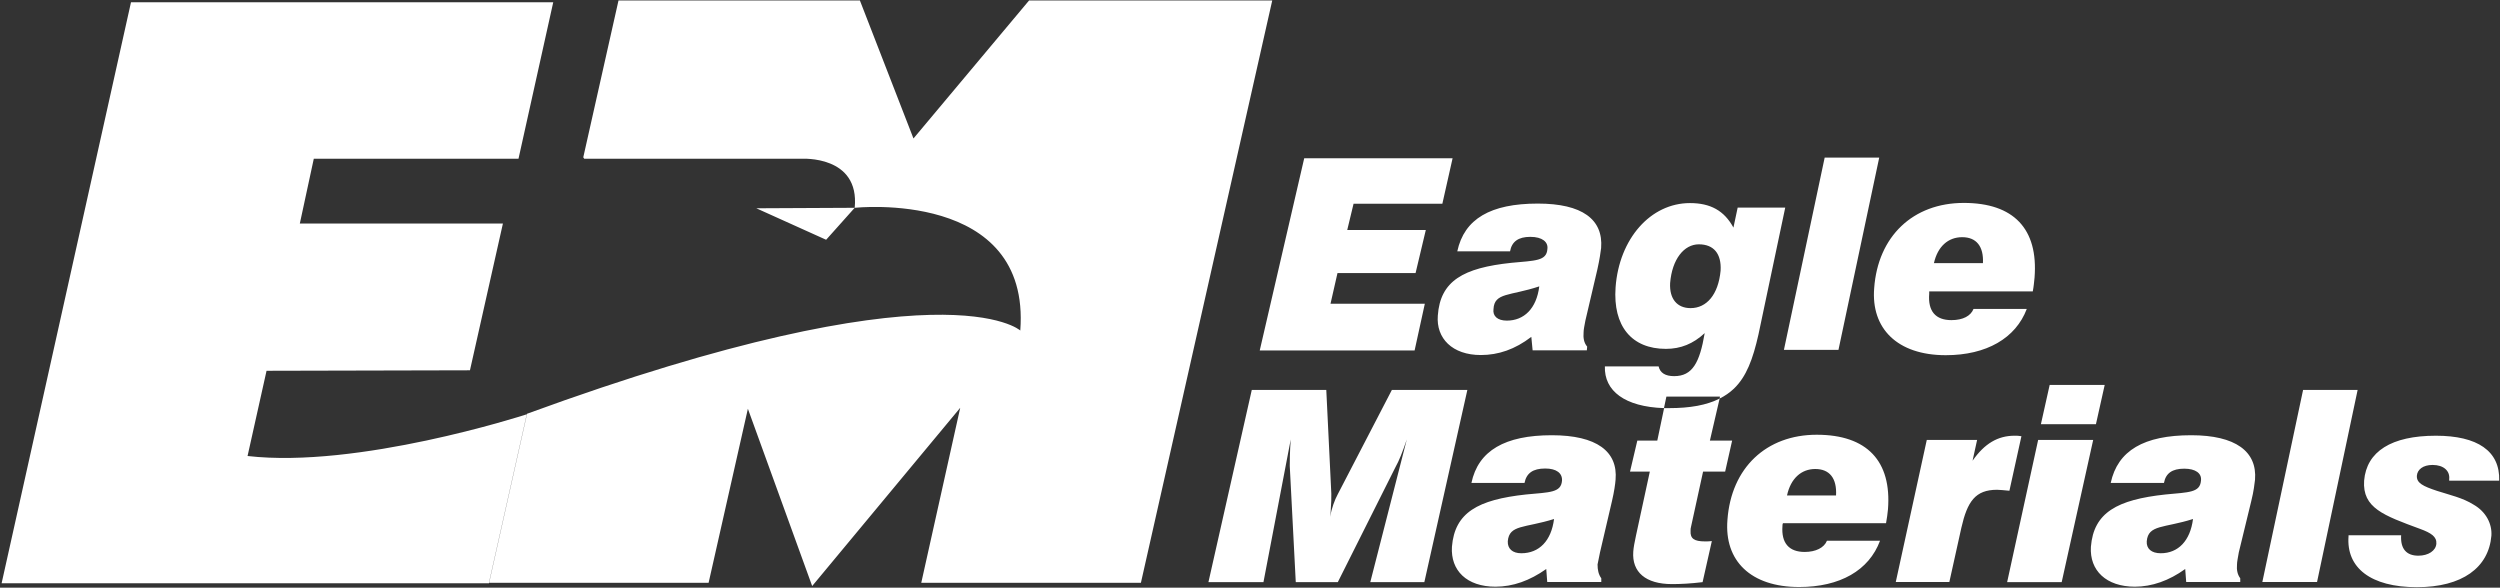 <svg version="1.2" xmlns="http://www.w3.org/2000/svg" viewBox="0 0 1540 362" width="1540" height="362">
	<rect x="0" y="0" width="1540" height="362" fill="#333333" stroke="none"/>
	<title>2022 Eagle Materials Investor Presentation vF-1-pdf-svg</title>
	<defs>
		<clipPath clipPathUnits="userSpaceOnUse" id="cp1">
			<path d="m-1966.42-877.43h5468.99v3079.69h-5468.99z"/>
		</clipPath>
	</defs>
	<style>
		.s0 { fill: #ffffff } 
	</style>
	<g id="Clip-Path: Page 1" clip-path="url(#cp1)">
		<g id="Page 1">
			<path id="Path 7" fill-rule="evenodd" class="s0" d="m359.3 96.9l21.7-96.6h148.7l33 85 71.2-85h149.8l-80.9 358.7h-135.3l24-107.8-91.2 109.8-39.6-109.2-24.2 107.2h-135.2l23.3-103.8q0 0-0.1 0l0.1-0.3c257.2-94.1 303.9-51.3 303.9-51.3 6.6-87.3-102-75.6-102-75.6l-17.6 19.7-43-19.4 60.6-0.3c3.2-32.5-32.7-30.2-32.7-30.2h-133.9m-58.7 261.2l23.3-103.8c-3 1-104.3 33.5-172 25.7l11.7-52.5 125.3-0.3 20.3-90.4h-125.1l8.6-39.9h126.1l21.4-96.4h-260.1l-79.7 357.9h300.2l0.1-0.3zm502.2-261.5h91.4l-6.3 28h-54.7l-3.9 16.2h48.4l-6.3 26.5h-48.1l-4.3 18.9h58.1l-6.3 28.8h-95.4zm139.9 110c-10 7.7-20.3 11.2-31.1 11.2-17.6 0-27.6-10.3-26.5-24.3 1.5-21.4 15.7-29.4 45.3-32.5 14.8-1.4 21.7-1.1 22.2-8.5 0.6-4.3-3.1-7.5-10.5-7.5-7.4 0-11.4 2.9-12.5 8.9h-32.5c4.3-20 20.5-29.4 49.6-29.4 27.3 0 40.4 9.7 39 27.4-0.3 2.5-0.9 6.8-2.3 13.1l-7.4 31.6c-0.6 3.2-1.1 5.5-1.1 7.2-0.3 3.4 0.2 6.5 2.2 8.8l-0.2 2.3h-33.4zm-23.3-17.1c-0.6 4.3 2.5 7.1 8.2 7.1 10.6 0 18.3-7.4 20-21.1-18 6-27.7 3.7-28.2 14zm101.7 35.3q1.4 6 9.6 6c11.2 0 15.7-8.2 18.8-26.5-7.1 6.6-14.8 9.7-23.9 9.7-21.1 0-32.7-14-31-37.9 2.2-30 21.6-51.9 45.8-51.9 12.6 0 21.1 4.6 26.8 15.1l2.6-12.3h29.3l-16.5 78.2c-3.4 15.1-7.4 25.9-15.1 33.3q-3.9 3.7-8.8 6.1l0.2-1.2h-33l-1.5 7.1c-24.1-0.8-36.9-10.6-36.4-25.7zm37.6 19.8l-6 25.9h13.7l-4.3 19.1h-13.6l-7.4 33.9c-0.3 0.9-0.3 1.7-0.3 2.6-0.3 4.8 2.3 6.5 8.8 6.5 1.4 0 2.9 0 4.3-0.2l-5.7 25.3c-7.4 0.9-13.7 1.2-18.8 1.2-16.3 0-24.8-7.4-23.9-20 0.2-2.8 0.8-5.7 1.7-10l8.5-39.3h-12.2l4.5-19.1h12.3l4.2-20q1.5 0 3.2 0c12.7 0 23-1.8 31-5.9zm-30.5-71.1c-0.5 9.7 4.3 15.4 12.6 15.4 9.9 0 17.1-8.3 18.5-23.1 0.6-10.5-4.3-16.2-13.4-16.2-9.1 0-16.5 9.1-17.7 23.9zm95.2-77.3h33.6l-25.1 118.4h-33.6zm124.5 93.2c-6.8 18-24.8 28.5-49.9 28.5-29.9 0-46.1-16.5-44.1-41.3 2.3-31.9 23.9-52.5 55.2-52.5 30.8 0 45.9 16 43.6 45.9-0.3 2.9-0.5 5.5-1.1 8.6h-63.8c0 0.3 0 0.8 0 1.4-0.9 10.9 4 16.3 13.7 16.3 7.1 0 11.9-2.6 13.6-6.9zm-27-28.2c0.5-10.3-4-16-12.8-16-8.6 0-15.1 5.7-17.4 16zm-450.4 78.1h45.9l3.1 63.9c0 2.9 0 6-0.3 9.1 0 1.7-0.2 3.5-0.5 5.2 1.1-5.5 2.8-10.3 4.8-14l33.3-64.2h46.5l-26.5 118.4h-33.3l22.5-87.9c-2.6 7.7-4.9 13.4-6.9 16.9l-35.6 71h-25.9l-3.7-71.6c0-2.9 0-8.3 0.6-16.3l-16.8 87.9h-33.9zm181.4 110.3c-10.2 7.2-20.5 10.9-31.3 10.9-17.7 0-27.7-10-26.8-24.6 1.7-21.1 16-29 45.6-32.2 14.8-1.4 21.6-1.1 22.2-8.5 0.3-4.6-3.4-7.5-10.3-7.5-7.7 0-11.6 2.9-12.8 8.9h-32.7c4.2-20 20.8-29.4 49.5-29.4 27.7 0 40.8 10 39.3 27.4-0.2 2.6-0.8 7.1-2.2 13.1l-7.4 31.7c-0.6 3.1-1.2 5.7-1.5 7.4 0 3.4 0.6 6.2 2.3 8.5v2.3h-33.3zm-23.7-17.1c-0.2 4.6 2.9 7.4 8.3 7.4 11.1 0 18.5-7.7 20.2-21.1-18.2 5.7-27.6 3.4-28.5 13.7zm229.3-0.3c-6.8 18.3-24.7 28.5-49.8 28.5-29.9 0-46.2-16.2-44.2-41.3 2.3-32.2 24-52.5 55-52.5 31.1 0 46.2 16.3 43.9 45.9-0.3 2.9-0.6 5.4-1.2 8.6h-63.5c-0.3 0.6-0.3 1.1-0.3 1.7-0.8 10.5 4 16 13.7 16 6.8 0 12-2.6 13.7-6.9zm-27.1-27.9c0.6-10.6-4-16.3-12.8-16.3-8.5 0-15.1 5.7-17.4 16.3zm55.9-34.2h31l-2.8 12.8c7.4-10.6 15.6-15.4 25.9-15.4 1.4 0 2.5 0 4.2 0.3l-7.4 33.6c-3.4-0.3-5.9-0.6-7.6-0.6-13.4 0-18.3 7.2-22 23.4l-7.4 33.4h-33zm75.7-33.9h33.9l-5.4 24.2h-33.9zm-7.1 33.9h33.9l-19.4 87.6h-33.6zm90.6 79.5c-10 7.2-20.5 10.9-31 10.9-17.7 0-28-10-27.1-24.6 1.7-21.1 16.2-29 45.9-32.2 14.5-1.4 21.3-1.1 21.9-8.5 0.6-4.6-3.4-7.4-10.3-7.4-7.4 0-11.4 2.8-12.5 8.8h-32.8c4.3-20 20.5-29.4 49.6-29.4 27.3 0 40.7 10 39.3 27.4-0.3 2.6-0.8 7.1-2.3 13.1l-7.7 31.7c-0.5 3.1-1.1 5.7-1.1 7.4-0.3 3.4 0.3 6.3 2 8.5v2.3h-33.3zm-23.7-17.1c-0.3 4.6 2.9 7.4 8.6 7.4 10.8 0 18.2-7.7 19.9-21.1-17.9 5.7-27.6 3.4-28.5 13.7zm96.3-93.2h33.6l-25 118.3h-33.7zm60.4 89.5c-0.5 8.3 3.2 12.6 10.6 12.6 6.2 0 10.8-3.1 11.1-7.4 0.3-4.3-3.2-6.6-10-9.1-22.5-8.3-35.6-12.9-34.5-29.7 1.5-18 16.8-27.7 44.2-27.7 25.6 0 39.6 9.4 39 27.7h-30.8q0-0.6 0-0.9c0.6-5.1-3.4-8.8-10.2-8.8-6 0-9.4 2.9-9.7 6.6-0.3 4.5 3.7 6.5 12.5 9.4 7.7 2.5 15.7 4.2 22.5 8.5 7.5 4.3 11.4 11.7 10.9 19.1-1.7 19.7-18 31.7-45.9 31.7-28.5 0-43.6-12-42.1-31.4 0-0.3 0-0.6 0-0.6z"/>
		</g>
	</g>
</svg>